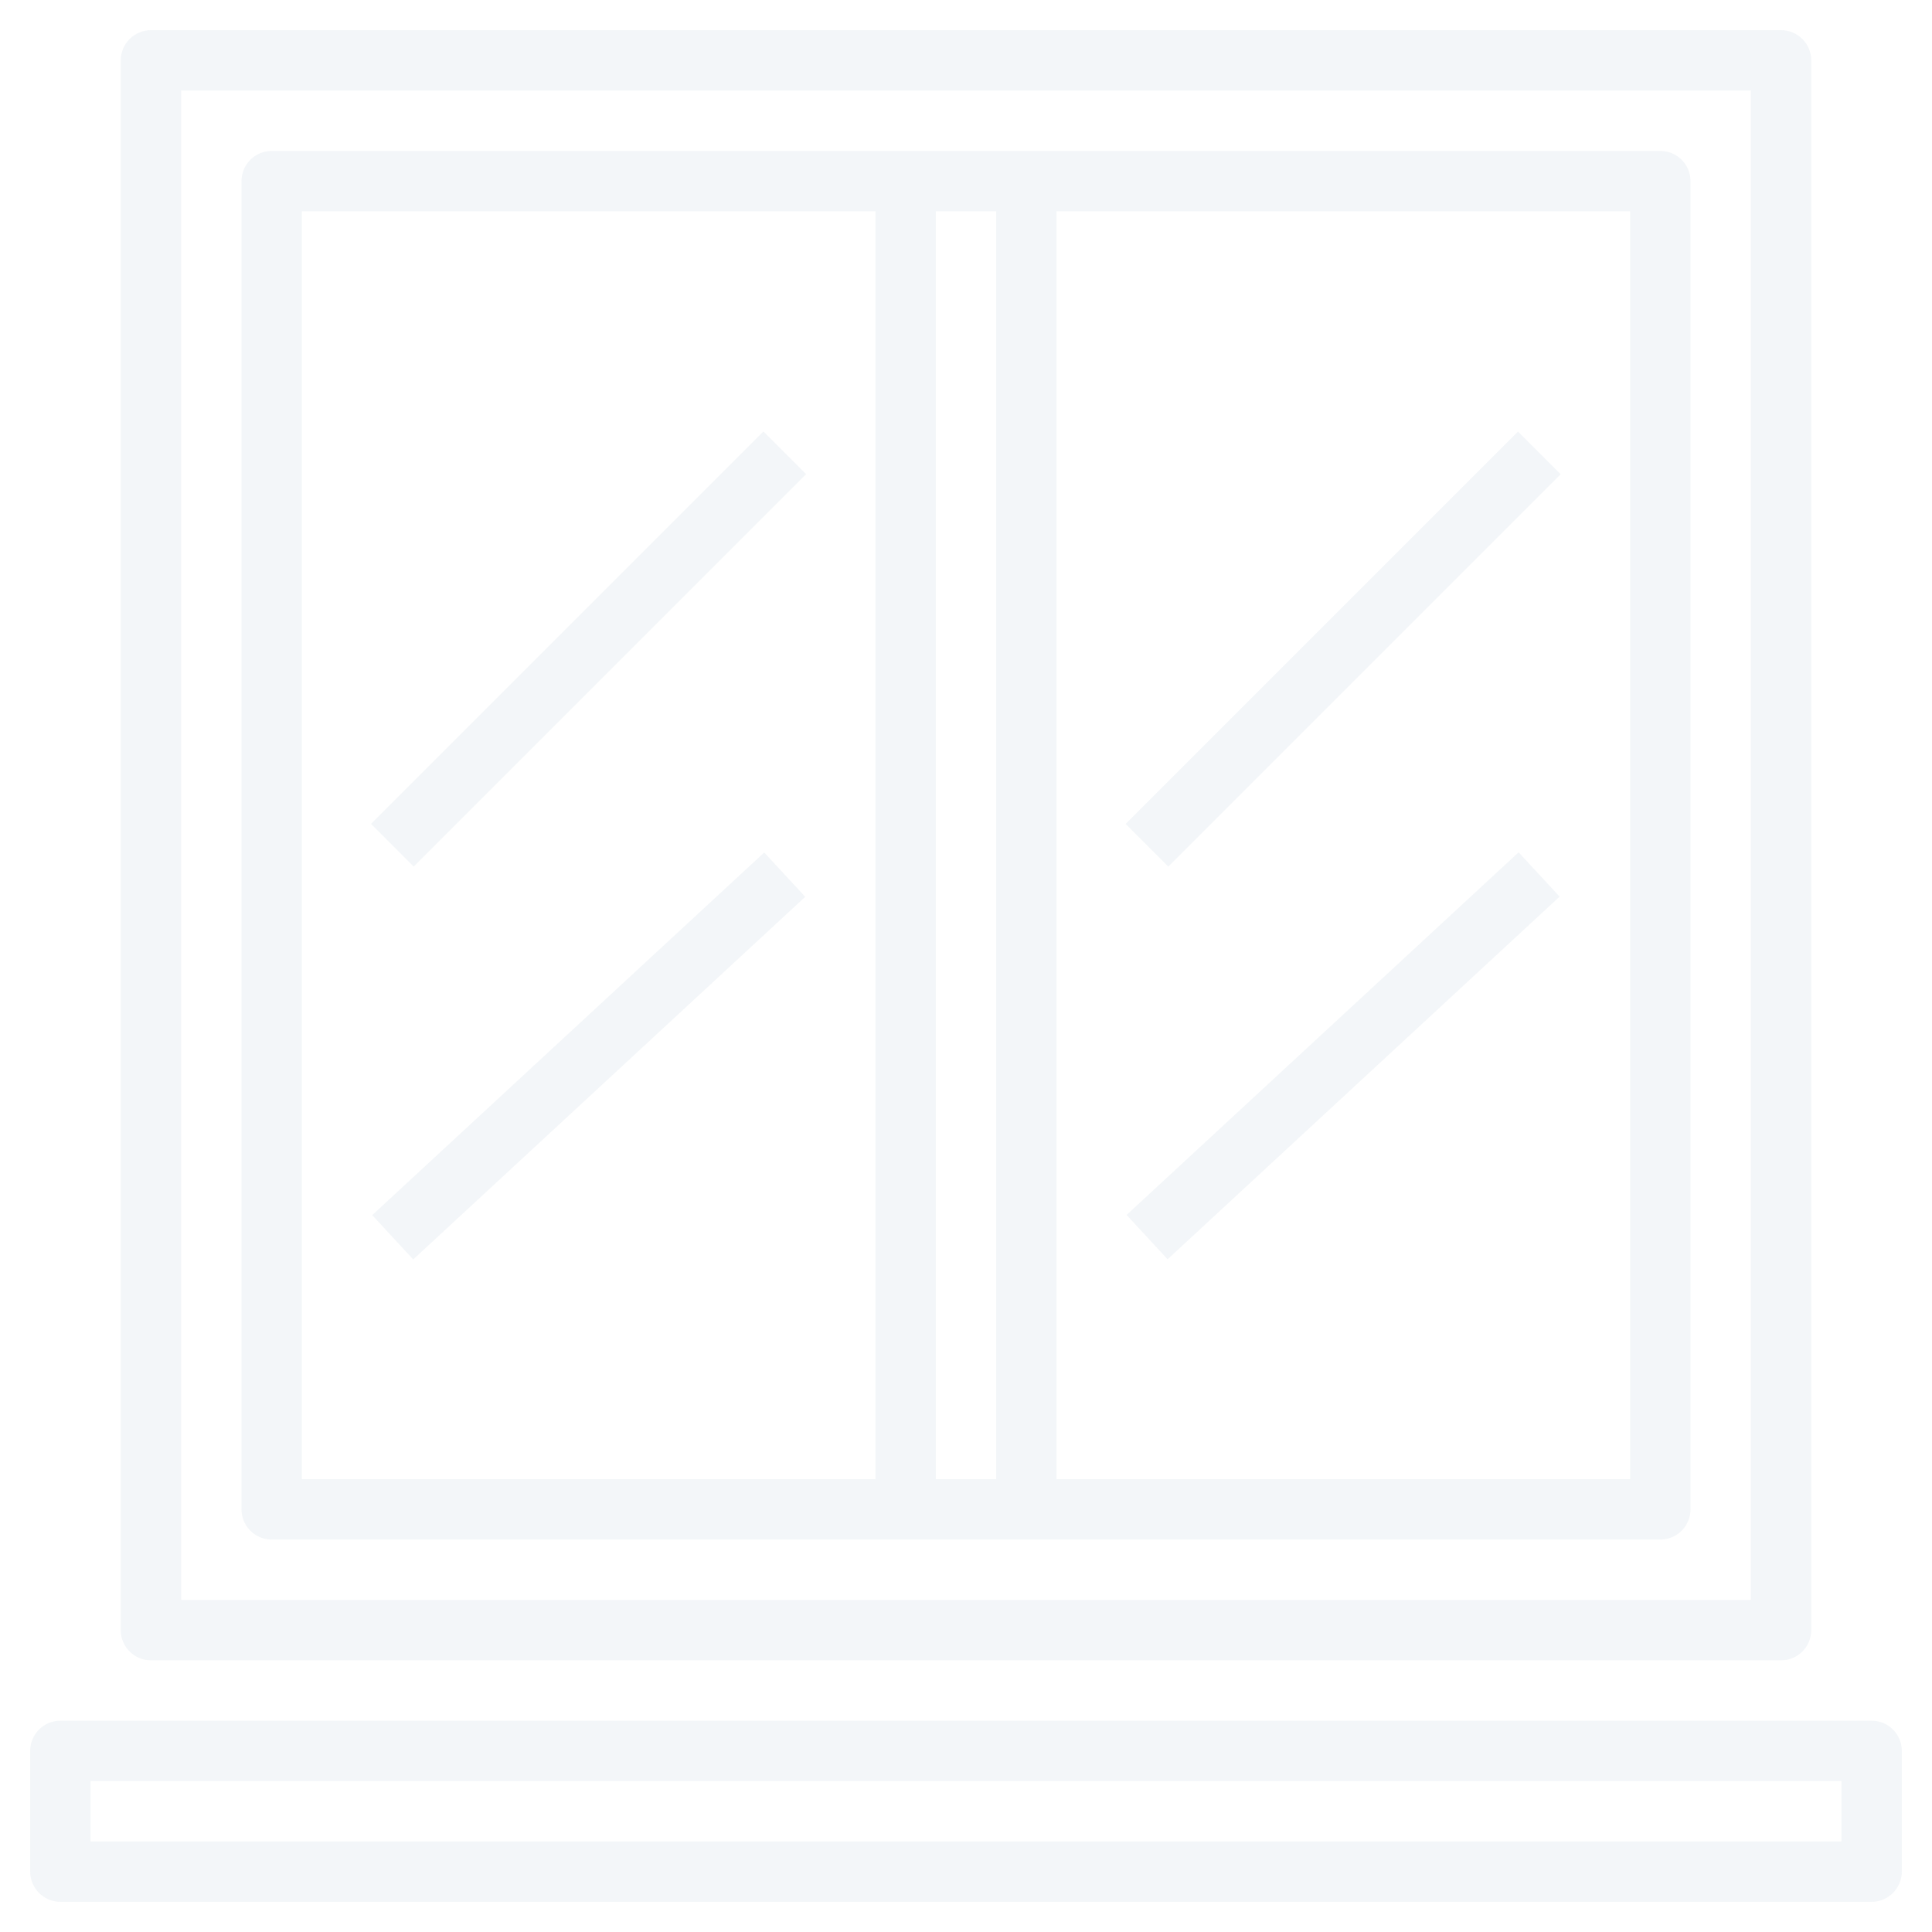 <?xml version="1.0" encoding="UTF-8"?> <svg xmlns="http://www.w3.org/2000/svg" width="188" height="188" viewBox="0 0 188 188" fill="none"><g opacity="0.05"><path d="M161.562 14.688H26.438C25.658 14.688 24.911 14.997 24.36 15.548C23.809 16.099 23.5 16.846 23.5 17.625V146.875C23.5 147.654 23.809 148.401 24.36 148.952C24.911 149.503 25.658 149.812 26.438 149.812H161.562C162.342 149.812 163.089 149.503 163.64 148.952C164.191 148.401 164.5 147.654 164.5 146.875V17.625C164.5 16.846 164.191 16.099 163.64 15.548C163.089 14.997 162.342 14.688 161.562 14.688ZM96.938 20.562V143.938H91.062V20.562H96.938ZM29.375 20.562H85.188V143.938H29.375V20.562ZM158.625 143.938H102.812V20.562H158.625V143.938Z" fill="#004076"></path><path d="M11.75 5.875V158.625C11.75 159.404 12.059 160.151 12.61 160.702C13.161 161.253 13.908 161.562 14.688 161.562H173.312C174.092 161.562 174.839 161.253 175.39 160.702C175.941 160.151 176.25 159.404 176.25 158.625V5.875C176.25 5.096 175.941 4.349 175.39 3.798C174.839 3.247 174.092 2.938 173.312 2.938H14.688C13.908 2.938 13.161 3.247 12.61 3.798C12.059 4.349 11.75 5.096 11.75 5.875ZM17.625 8.812H170.375V155.688H17.625V8.812Z" fill="#004076"></path><path d="M109.531 80.176L147.713 41.994L151.867 46.147L113.685 84.329L109.531 80.176Z" fill="#004076"></path><path d="M109.628 118.225L147.774 82.938L151.763 87.25L113.617 122.538L109.628 118.225Z" fill="#004076"></path><path d="M36.102 80.17L74.285 41.988L78.438 46.141L40.256 84.323L36.102 80.17Z" fill="#004076"></path><path d="M36.22 118.243L74.366 82.955L78.355 87.268L40.209 122.555L36.22 118.243Z" fill="#004076"></path><path d="M182.125 167.438H5.875C5.096 167.438 4.349 167.747 3.798 168.298C3.247 168.849 2.938 169.596 2.938 170.375V182.125C2.938 182.904 3.247 183.651 3.798 184.202C4.349 184.753 5.096 185.062 5.875 185.062H182.125C182.904 185.062 183.651 184.753 184.202 184.202C184.753 183.651 185.062 182.904 185.062 182.125V170.375C185.062 169.596 184.753 168.849 184.202 168.298C183.651 167.747 182.904 167.438 182.125 167.438ZM179.188 179.188H8.812V173.312H179.188V179.188Z" fill="#004076"></path></g></svg> 